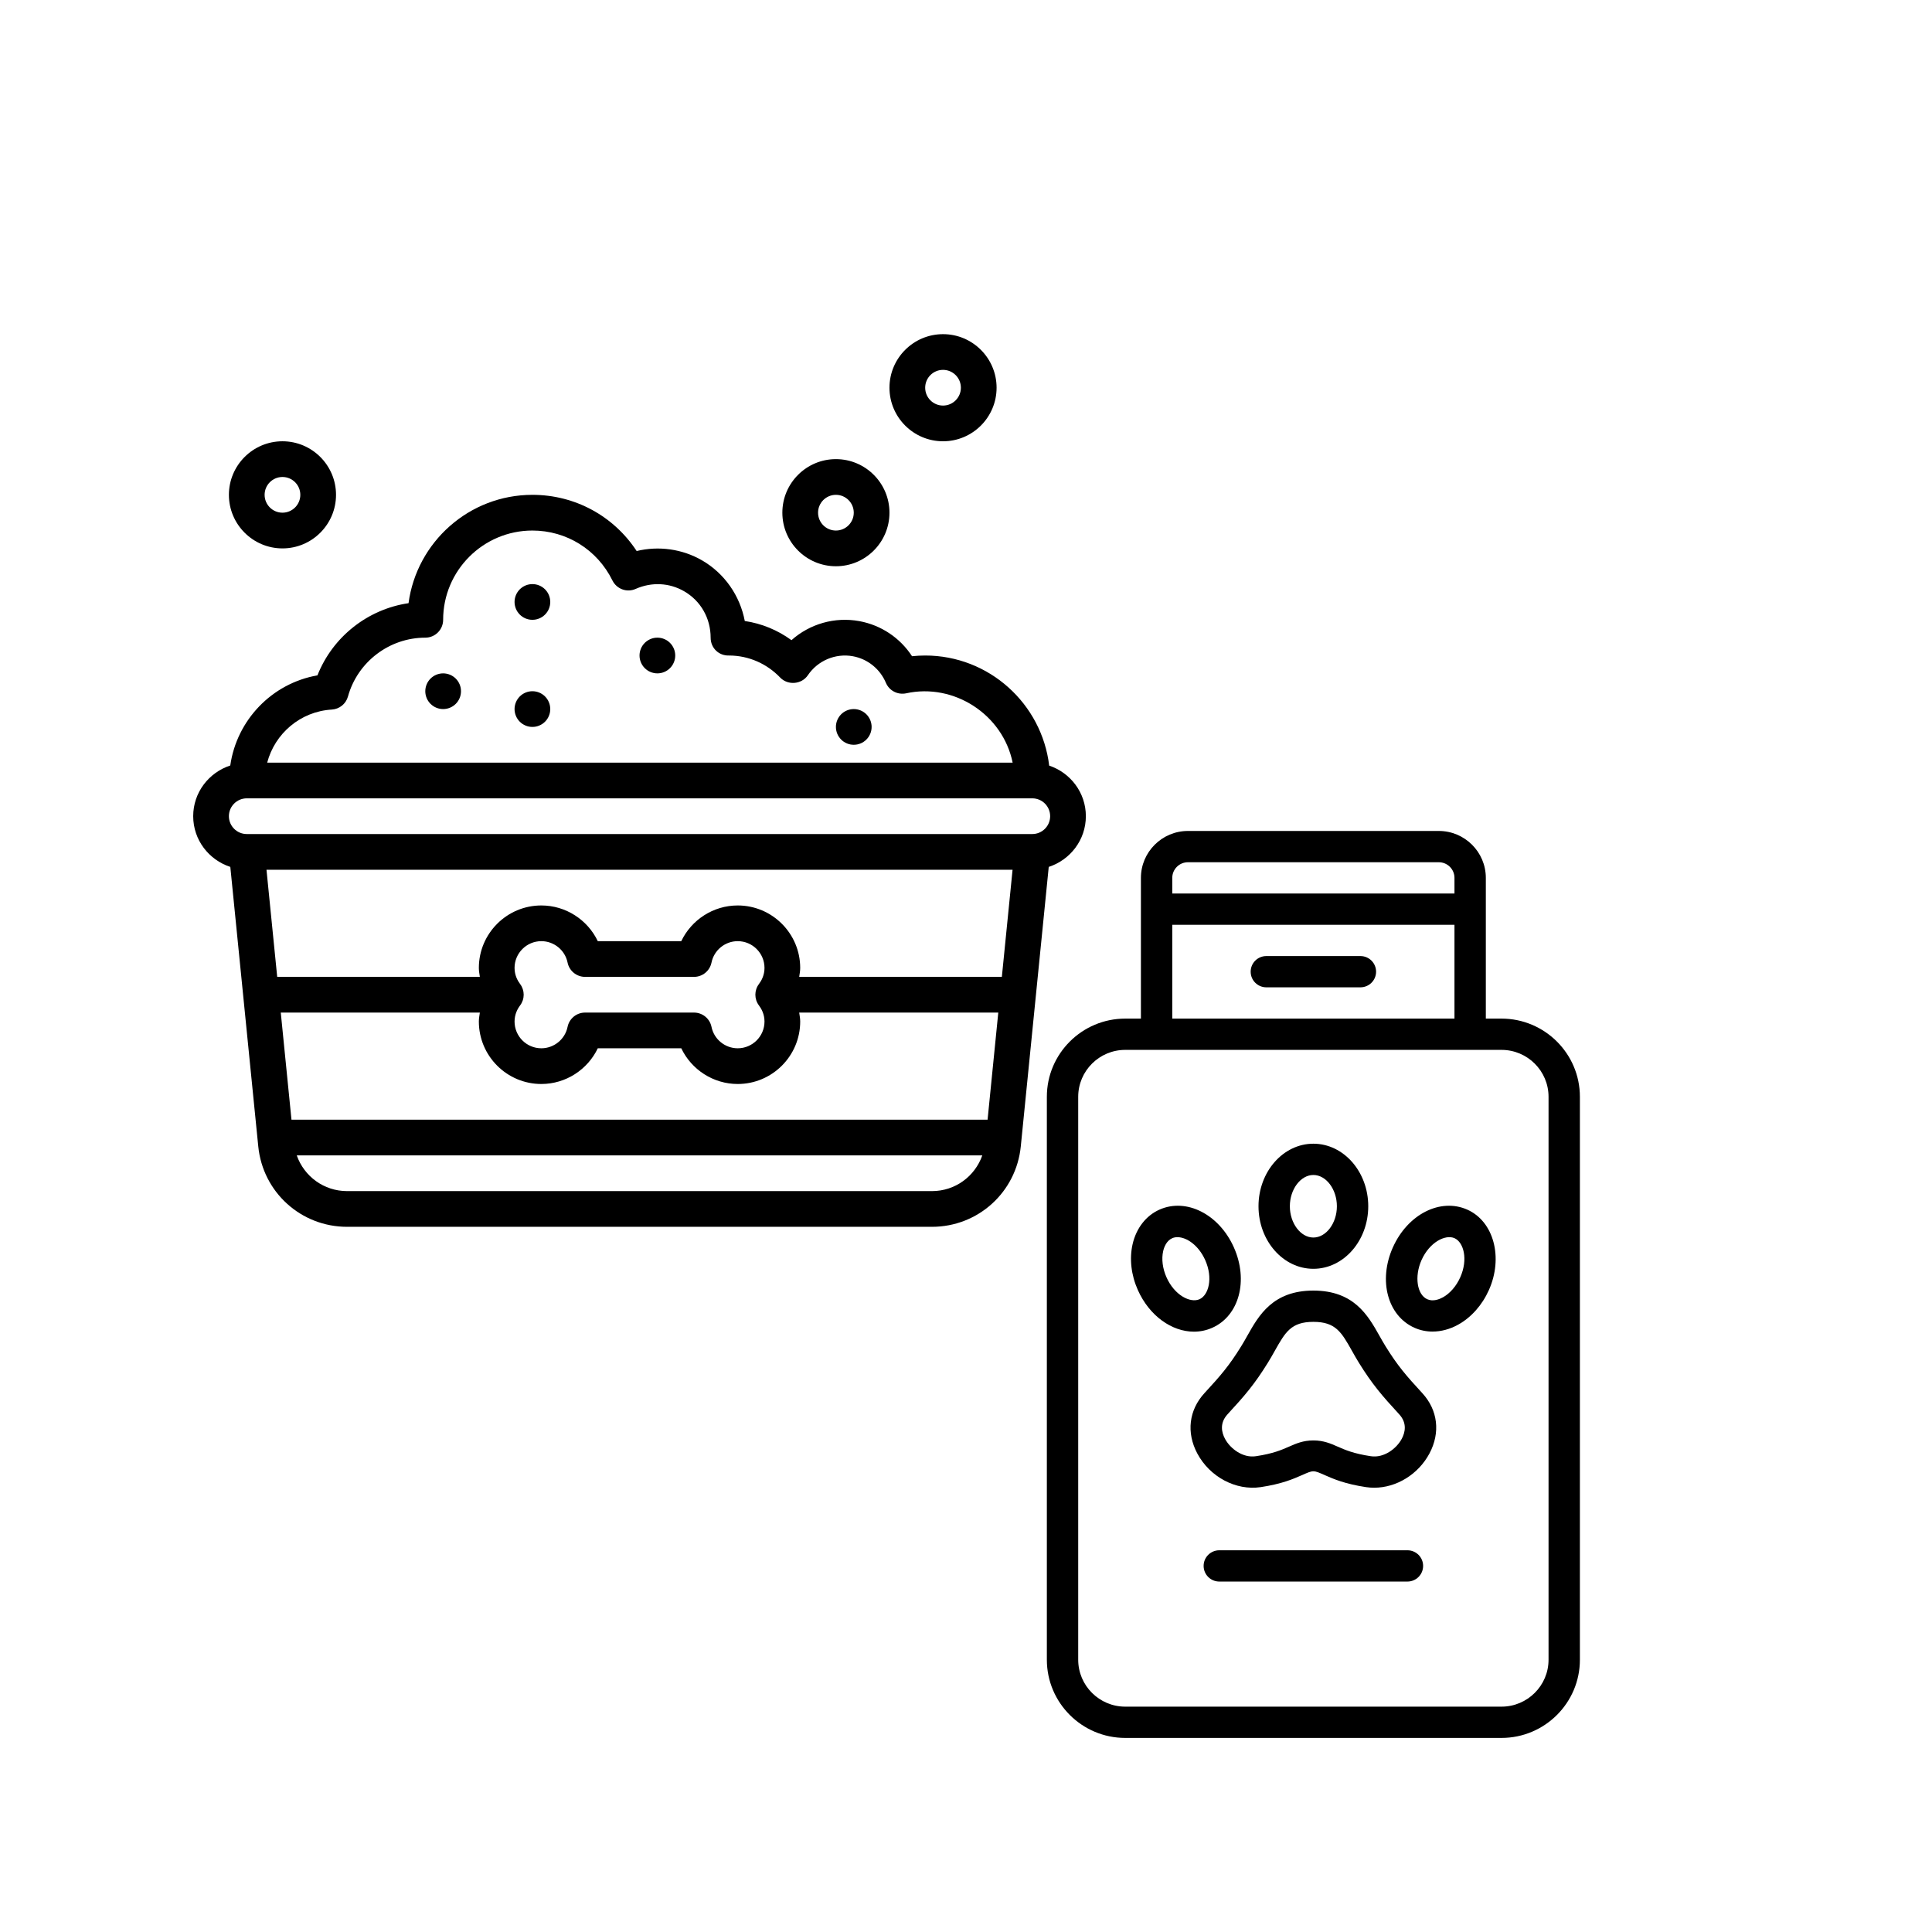 <svg xmlns="http://www.w3.org/2000/svg" xmlns:xlink="http://www.w3.org/1999/xlink" width="1080" zoomAndPan="magnify" viewBox="0 0 810 810" height="1080" preserveAspectRatio="xMidYMid meet" version="1.0"><defs><clipPath id="cbbd90b40a"><path d="M 81 207 L 455.25 207 L 455.25 514.348 L 81 514.348 Z M 81 207 " clip-rule="nonzero"/></clipPath><clipPath id="bbfb7728d3"><path d="M 372 140.098 L 418 140.098 L 418 186 L 372 186 Z M 372 140.098 " clip-rule="nonzero"/></clipPath><clipPath id="96ebd6aa65"><path d="M 438.887 348.383 L 662.387 348.383 L 662.387 728.633 L 438.887 728.633 Z M 438.887 348.383 " clip-rule="nonzero"/></clipPath></defs><g clip-path="url(#cbbd90b40a)"><path fill="#000000" d="M 439.875 320.988 C 436.777 295.035 414.66 274.828 387.887 274.828 C 386.059 274.828 384.215 274.93 382.379 275.125 C 377.383 267.453 369.465 262.102 360.293 260.414 C 349.941 258.512 339.465 261.59 331.828 268.395 C 326.016 264.156 319.344 261.414 312.254 260.355 C 310.242 249.746 303.75 240.375 294.324 234.93 C 286.027 230.137 276.172 228.793 266.922 231.02 C 257.293 216.344 241.074 207.461 223.215 207.461 C 196.688 207.461 174.703 227.277 171.281 252.883 C 154.168 255.398 139.488 266.969 133.09 283.145 C 113.977 286.5 99.258 301.887 96.539 320.938 C 87.551 323.875 81 332.238 81 342.191 C 81 352.152 87.562 360.523 96.562 363.453 L 108.281 480.648 C 110.203 499.859 126.215 514.348 145.523 514.348 L 390.727 514.348 C 410.031 514.348 426.039 499.859 427.969 480.648 L 439.688 363.453 C 448.688 360.523 455.25 352.156 455.25 342.191 C 455.25 332.297 448.777 323.973 439.875 320.988 Z M 139.113 297.488 C 142.309 297.297 145.027 295.098 145.883 292.02 C 149.91 277.488 163.242 267.344 178.305 267.344 C 182.438 267.344 185.789 263.996 185.789 259.855 C 185.789 239.223 202.578 222.434 223.215 222.434 C 237.547 222.434 250.402 230.449 256.766 243.367 C 258.543 246.961 262.848 248.551 266.508 246.898 C 273.211 243.945 280.617 244.293 286.836 247.898 C 293.781 251.902 297.934 259.184 297.941 267.363 C 297.941 271.633 301.324 275.055 305.852 274.828 C 313.91 274.906 321.445 278.188 327.102 284.078 C 330.344 287.449 336.109 286.945 338.707 283.086 C 342.879 276.918 350.32 273.805 357.578 275.133 C 363.777 276.273 368.945 280.441 371.418 286.273 C 372.82 289.586 376.359 291.414 379.902 290.676 C 399.992 286.27 420.445 299.582 424.555 319.738 L 112.02 319.738 C 115.23 307.555 125.922 298.273 139.113 297.488 Z M 390.727 499.375 L 145.523 499.375 C 135.785 499.375 127.52 493.203 124.418 484.406 L 411.832 484.406 C 408.73 493.203 400.465 499.375 390.727 499.375 Z M 414.047 469.438 L 122.203 469.438 L 117.715 424.527 L 201.184 424.527 C 201 425.77 200.762 427 200.762 428.27 C 200.762 442.715 212.516 454.469 226.957 454.469 C 237.211 454.469 246.363 448.445 250.625 439.496 L 285.625 439.496 C 289.887 448.445 299.039 454.469 309.293 454.469 C 323.734 454.469 335.488 442.715 335.488 428.27 C 335.488 427 335.25 425.77 335.066 424.527 L 418.535 424.527 Z M 218.043 412.531 C 216.988 411.137 215.73 408.832 215.73 405.812 C 215.73 399.625 220.766 394.586 226.957 394.586 C 232.273 394.586 236.902 398.359 237.957 403.562 C 238.668 407.051 241.734 409.559 245.293 409.559 L 290.961 409.559 C 294.52 409.559 297.59 407.051 298.301 403.562 C 299.352 398.359 303.977 394.586 309.293 394.586 C 315.484 394.586 320.52 399.625 320.52 405.812 C 320.52 408.832 319.262 411.129 318.211 412.523 C 316.184 415.191 316.184 418.891 318.211 421.559 C 319.262 422.957 320.52 425.25 320.52 428.27 C 320.52 434.461 315.484 439.496 309.293 439.496 C 303.977 439.496 299.352 435.727 298.301 430.52 C 297.59 427.035 294.52 424.527 290.961 424.527 L 245.293 424.527 C 241.734 424.527 238.668 427.035 237.957 430.52 C 236.902 435.727 232.273 439.496 226.957 439.496 C 220.766 439.496 215.73 434.461 215.73 428.27 C 215.73 425.25 216.988 422.949 218.043 421.551 C 220.062 418.883 220.062 415.199 218.043 412.531 Z M 420.031 409.559 L 335.066 409.559 C 335.25 408.316 335.488 407.086 335.488 405.812 C 335.488 391.371 323.734 379.617 309.293 379.617 C 299.039 379.617 289.887 385.641 285.625 394.586 L 250.625 394.586 C 246.363 385.641 237.211 379.617 226.957 379.617 C 212.516 379.617 200.762 391.371 200.762 405.812 C 200.762 407.086 201 408.316 201.184 409.559 L 116.219 409.559 L 111.727 364.648 L 424.523 364.648 Z M 432.797 349.676 L 103.453 349.676 C 99.328 349.676 95.969 346.32 95.969 342.191 C 95.969 338.062 99.328 334.707 103.453 334.707 L 432.797 334.707 C 436.926 334.707 440.281 338.062 440.281 342.191 C 440.281 346.32 436.926 349.676 432.797 349.676 Z M 432.797 349.676 " fill-opacity="1" fill-rule="nonzero"/></g><path fill="#000000" d="M 193.273 289.797 C 193.273 290.289 193.227 290.773 193.133 291.258 C 193.035 291.738 192.895 292.207 192.707 292.66 C 192.516 293.117 192.285 293.547 192.012 293.957 C 191.742 294.363 191.43 294.742 191.082 295.09 C 190.734 295.438 190.355 295.746 189.949 296.02 C 189.539 296.293 189.109 296.523 188.656 296.711 C 188.199 296.898 187.73 297.043 187.25 297.137 C 186.77 297.234 186.281 297.281 185.789 297.281 C 185.297 297.281 184.812 297.234 184.328 297.137 C 183.848 297.043 183.379 296.898 182.926 296.711 C 182.473 296.523 182.039 296.293 181.633 296.02 C 181.223 295.746 180.844 295.438 180.496 295.09 C 180.148 294.742 179.84 294.363 179.566 293.957 C 179.293 293.547 179.062 293.117 178.875 292.66 C 178.688 292.207 178.543 291.738 178.449 291.258 C 178.352 290.773 178.305 290.289 178.305 289.797 C 178.305 289.305 178.352 288.82 178.449 288.336 C 178.543 287.855 178.688 287.387 178.875 286.934 C 179.062 286.477 179.293 286.047 179.566 285.637 C 179.84 285.23 180.148 284.852 180.496 284.504 C 180.844 284.156 181.223 283.848 181.633 283.574 C 182.039 283.301 182.473 283.07 182.926 282.883 C 183.379 282.695 183.848 282.551 184.328 282.457 C 184.812 282.359 185.297 282.312 185.789 282.312 C 186.281 282.312 186.77 282.359 187.25 282.457 C 187.73 282.551 188.199 282.695 188.656 282.883 C 189.109 283.07 189.539 283.301 189.949 283.574 C 190.355 283.848 190.734 284.156 191.082 284.504 C 191.43 284.852 191.742 285.23 192.012 285.637 C 192.285 286.047 192.516 286.477 192.707 286.934 C 192.895 287.387 193.035 287.855 193.133 288.336 C 193.227 288.82 193.273 289.305 193.273 289.797 Z M 193.273 289.797 " fill-opacity="1" fill-rule="nonzero"/><path fill="#000000" d="M 230.699 252.371 C 230.699 252.863 230.652 253.352 230.555 253.832 C 230.461 254.312 230.316 254.781 230.129 255.234 C 229.941 255.691 229.711 256.121 229.438 256.531 C 229.164 256.938 228.855 257.316 228.508 257.664 C 228.16 258.012 227.781 258.324 227.375 258.594 C 226.965 258.867 226.535 259.098 226.078 259.289 C 225.625 259.477 225.156 259.617 224.676 259.715 C 224.191 259.809 223.707 259.855 223.215 259.855 C 222.723 259.855 222.238 259.809 221.754 259.715 C 221.273 259.617 220.805 259.477 220.352 259.289 C 219.898 259.098 219.465 258.867 219.055 258.594 C 218.648 258.324 218.27 258.012 217.922 257.664 C 217.574 257.316 217.266 256.938 216.992 256.531 C 216.719 256.121 216.488 255.691 216.301 255.234 C 216.113 254.781 215.969 254.312 215.875 253.832 C 215.777 253.352 215.73 252.863 215.73 252.371 C 215.73 251.879 215.777 251.395 215.875 250.91 C 215.969 250.43 216.113 249.961 216.301 249.508 C 216.488 249.055 216.719 248.621 216.992 248.215 C 217.266 247.805 217.574 247.426 217.922 247.078 C 218.27 246.73 218.648 246.422 219.055 246.148 C 219.465 245.875 219.898 245.645 220.352 245.457 C 220.805 245.27 221.273 245.125 221.754 245.031 C 222.238 244.934 222.723 244.887 223.215 244.887 C 223.707 244.887 224.191 244.934 224.676 245.031 C 225.156 245.125 225.625 245.27 226.078 245.457 C 226.535 245.645 226.965 245.875 227.375 246.148 C 227.781 246.422 228.16 246.73 228.508 247.078 C 228.855 247.426 229.164 247.805 229.438 248.215 C 229.711 248.621 229.941 249.055 230.129 249.508 C 230.316 249.961 230.461 250.43 230.555 250.91 C 230.652 251.395 230.699 251.879 230.699 252.371 Z M 230.699 252.371 " fill-opacity="1" fill-rule="nonzero"/><path fill="#000000" d="M 230.699 297.281 C 230.699 297.773 230.652 298.262 230.555 298.742 C 230.461 299.223 230.316 299.691 230.129 300.145 C 229.941 300.602 229.711 301.031 229.438 301.441 C 229.164 301.848 228.855 302.227 228.508 302.574 C 228.16 302.922 227.781 303.234 227.375 303.504 C 226.965 303.777 226.535 304.008 226.078 304.195 C 225.625 304.387 225.156 304.527 224.676 304.625 C 224.191 304.719 223.707 304.766 223.215 304.766 C 222.723 304.766 222.238 304.719 221.754 304.625 C 221.273 304.527 220.805 304.387 220.352 304.195 C 219.898 304.008 219.465 303.777 219.055 303.504 C 218.648 303.234 218.27 302.922 217.922 302.574 C 217.574 302.227 217.266 301.848 216.992 301.441 C 216.719 301.031 216.488 300.602 216.301 300.145 C 216.113 299.691 215.969 299.223 215.875 298.742 C 215.777 298.262 215.73 297.773 215.73 297.281 C 215.73 296.789 215.777 296.305 215.875 295.82 C 215.969 295.34 216.113 294.871 216.301 294.418 C 216.488 293.965 216.719 293.531 216.992 293.125 C 217.266 292.715 217.574 292.336 217.922 291.988 C 218.27 291.641 218.648 291.332 219.055 291.059 C 219.465 290.785 219.898 290.555 220.352 290.367 C 220.805 290.18 221.273 290.035 221.754 289.941 C 222.238 289.844 222.723 289.797 223.215 289.797 C 223.707 289.797 224.191 289.844 224.676 289.941 C 225.156 290.035 225.625 290.18 226.078 290.367 C 226.535 290.555 226.965 290.785 227.375 291.059 C 227.781 291.332 228.16 291.641 228.508 291.988 C 228.855 292.336 229.164 292.715 229.438 293.125 C 229.711 293.531 229.941 293.965 230.129 294.418 C 230.316 294.871 230.461 295.34 230.555 295.82 C 230.652 296.305 230.699 296.789 230.699 297.281 Z M 230.699 297.281 " fill-opacity="1" fill-rule="nonzero"/><path fill="#000000" d="M 283.094 274.828 C 283.094 275.32 283.047 275.805 282.949 276.289 C 282.855 276.77 282.715 277.238 282.523 277.691 C 282.336 278.145 282.105 278.578 281.832 278.984 C 281.559 279.395 281.25 279.773 280.902 280.121 C 280.555 280.469 280.176 280.777 279.77 281.051 C 279.359 281.324 278.93 281.555 278.473 281.742 C 278.02 281.93 277.551 282.07 277.07 282.168 C 276.59 282.266 276.102 282.312 275.609 282.312 C 275.117 282.312 274.633 282.266 274.148 282.168 C 273.668 282.07 273.199 281.93 272.746 281.742 C 272.293 281.555 271.859 281.324 271.453 281.051 C 271.043 280.777 270.664 280.469 270.316 280.121 C 269.969 279.773 269.66 279.395 269.387 278.984 C 269.113 278.578 268.883 278.145 268.695 277.691 C 268.508 277.238 268.363 276.77 268.27 276.289 C 268.172 275.805 268.125 275.32 268.125 274.828 C 268.125 274.336 268.172 273.848 268.27 273.367 C 268.363 272.883 268.508 272.418 268.695 271.961 C 268.883 271.508 269.113 271.078 269.387 270.668 C 269.66 270.262 269.969 269.883 270.316 269.535 C 270.664 269.188 271.043 268.875 271.453 268.602 C 271.859 268.332 272.293 268.102 272.746 267.91 C 273.199 267.723 273.668 267.582 274.148 267.484 C 274.633 267.391 275.117 267.344 275.609 267.344 C 276.102 267.344 276.59 267.391 277.07 267.484 C 277.551 267.582 278.02 267.723 278.473 267.91 C 278.93 268.102 279.359 268.332 279.77 268.602 C 280.176 268.875 280.555 269.188 280.902 269.535 C 281.25 269.883 281.559 270.262 281.832 270.668 C 282.105 271.078 282.336 271.508 282.523 271.961 C 282.715 272.418 282.855 272.883 282.949 273.367 C 283.047 273.848 283.094 274.336 283.094 274.828 Z M 283.094 274.828 " fill-opacity="1" fill-rule="nonzero"/><path fill="#000000" d="M 365.43 304.766 C 365.43 305.258 365.383 305.746 365.285 306.227 C 365.191 306.711 365.047 307.176 364.859 307.633 C 364.672 308.086 364.441 308.516 364.168 308.926 C 363.895 309.332 363.586 309.711 363.238 310.059 C 362.891 310.406 362.512 310.719 362.102 310.992 C 361.695 311.262 361.262 311.492 360.809 311.684 C 360.355 311.871 359.887 312.012 359.406 312.109 C 358.922 312.203 358.438 312.25 357.945 312.25 C 357.453 312.25 356.965 312.203 356.484 312.109 C 356.004 312.012 355.535 311.871 355.082 311.684 C 354.625 311.492 354.195 311.262 353.785 310.992 C 353.379 310.719 353 310.406 352.652 310.059 C 352.305 309.711 351.996 309.332 351.723 308.926 C 351.449 308.516 351.219 308.086 351.031 307.633 C 350.84 307.176 350.699 306.711 350.605 306.227 C 350.508 305.746 350.461 305.258 350.461 304.766 C 350.461 304.277 350.508 303.789 350.605 303.309 C 350.699 302.824 350.84 302.355 351.031 301.902 C 351.219 301.449 351.449 301.016 351.723 300.609 C 351.996 300.199 352.305 299.82 352.652 299.473 C 353 299.125 353.379 298.816 353.785 298.543 C 354.195 298.27 354.625 298.039 355.082 297.852 C 355.535 297.664 356.004 297.523 356.484 297.426 C 356.965 297.328 357.453 297.281 357.945 297.281 C 358.438 297.281 358.922 297.328 359.406 297.426 C 359.887 297.523 360.355 297.664 360.809 297.852 C 361.262 298.039 361.695 298.27 362.102 298.543 C 362.512 298.816 362.891 299.125 363.238 299.473 C 363.586 299.82 363.895 300.199 364.168 300.609 C 364.441 301.016 364.672 301.449 364.859 301.902 C 365.047 302.355 365.191 302.824 365.285 303.309 C 365.383 303.789 365.43 304.277 365.43 304.766 Z M 365.43 304.766 " fill-opacity="1" fill-rule="nonzero"/><path fill="#000000" d="M 350.461 237.402 C 362.844 237.402 372.914 227.328 372.914 214.945 C 372.914 202.566 362.844 192.492 350.461 192.492 C 338.078 192.492 328.004 202.566 328.004 214.945 C 328.004 227.328 338.078 237.402 350.461 237.402 Z M 350.461 207.461 C 354.59 207.461 357.945 210.816 357.945 214.945 C 357.945 219.078 354.59 222.434 350.461 222.434 C 346.328 222.434 342.977 219.078 342.977 214.945 C 342.977 210.816 346.328 207.461 350.461 207.461 Z M 350.461 207.461 " fill-opacity="1" fill-rule="nonzero"/><g clip-path="url(#bbfb7728d3)"><path fill="#000000" d="M 395.371 185.008 C 407.754 185.008 417.824 174.934 417.824 162.551 C 417.824 150.168 407.754 140.098 395.371 140.098 C 382.988 140.098 372.914 150.168 372.914 162.551 C 372.914 174.934 382.988 185.008 395.371 185.008 Z M 395.371 155.066 C 399.5 155.066 402.855 158.422 402.855 162.551 C 402.855 166.684 399.5 170.035 395.371 170.035 C 391.238 170.035 387.887 166.684 387.887 162.551 C 387.887 158.422 391.238 155.066 395.371 155.066 Z M 395.371 155.066 " fill-opacity="1" fill-rule="nonzero"/></g><path fill="#000000" d="M 118.426 229.918 C 130.809 229.918 140.879 219.844 140.879 207.461 C 140.879 195.078 130.809 185.008 118.426 185.008 C 106.043 185.008 95.969 195.078 95.969 207.461 C 95.969 219.844 106.043 229.918 118.426 229.918 Z M 118.426 199.977 C 122.551 199.977 125.91 203.332 125.91 207.461 C 125.91 211.594 122.551 214.945 118.426 214.945 C 114.297 214.945 110.941 211.594 110.941 207.461 C 110.941 203.332 114.297 199.977 118.426 199.977 Z M 118.426 199.977 " fill-opacity="1" fill-rule="nonzero"/><g clip-path="url(#96ebd6aa65)"><path fill="#000000" d="M 629.512 427.055 L 622.941 427.055 L 622.941 368.051 C 622.941 357.207 614.094 348.383 603.223 348.383 L 498.055 348.383 C 487.18 348.383 478.336 357.207 478.336 368.051 L 478.336 427.055 L 471.762 427.055 C 453.641 427.055 438.898 441.762 438.898 459.836 L 438.898 695.852 C 438.898 713.926 453.641 728.633 471.762 728.633 L 629.512 728.633 C 647.633 728.633 662.379 713.926 662.379 695.852 L 662.379 459.836 C 662.379 441.762 647.633 427.055 629.512 427.055 Z M 498.055 361.496 L 603.223 361.496 C 606.848 361.496 609.793 364.434 609.793 368.051 L 609.793 374.605 L 491.48 374.605 L 491.48 368.051 C 491.48 364.434 494.43 361.496 498.055 361.496 Z M 491.48 387.719 L 609.793 387.719 L 609.793 427.055 L 491.48 427.055 Z M 649.234 695.852 C 649.234 706.699 640.387 715.52 629.512 715.52 L 471.762 715.52 C 460.887 715.52 452.043 706.699 452.043 695.852 L 452.043 459.836 C 452.043 448.988 460.887 440.168 471.762 440.168 L 629.512 440.168 C 640.387 440.168 649.234 448.988 649.234 459.836 Z M 649.234 695.852 " fill-opacity="1" fill-rule="nonzero"/></g><path fill="#000000" d="M 580.922 564.469 C 579.977 562.945 579.117 561.422 578.277 559.922 C 573.547 551.531 567.668 541.082 550.637 541.082 C 533.609 541.082 527.727 551.531 523 559.922 C 522.16 561.422 521.301 562.945 520.352 564.469 C 515.332 572.57 511.816 576.66 504.988 584.062 C 498.438 591.168 497.312 600.629 501.973 609.375 C 507.234 619.25 518.184 625.023 528.539 623.488 C 537.457 622.148 542.234 620.043 545.723 618.512 C 550.758 616.297 550.52 616.297 555.551 618.512 C 559.039 620.043 563.824 622.148 572.738 623.488 C 573.863 623.652 574.996 623.734 576.129 623.734 C 585.422 623.734 594.613 618.168 599.305 609.375 C 603.961 600.629 602.836 591.168 596.289 584.062 C 589.453 576.648 585.934 572.555 580.922 564.469 Z M 587.695 603.219 C 585.48 607.371 580.184 611.379 574.691 610.516 C 567.512 609.441 563.977 607.883 560.855 606.516 C 557.941 605.234 554.934 603.906 550.637 603.906 C 546.344 603.906 543.332 605.234 540.418 606.516 C 537.301 607.883 533.762 609.441 526.582 610.516 C 521.098 611.379 515.793 607.371 513.582 603.219 C 512.18 600.586 511.23 596.668 514.664 592.934 C 521.914 585.078 525.941 580.387 531.531 571.371 C 532.578 569.695 533.531 567.996 534.465 566.34 C 538.871 558.508 541.301 554.195 550.637 554.195 C 559.973 554.195 562.402 558.508 566.812 566.34 C 567.742 567.996 568.699 569.695 569.738 571.371 C 575.324 580.371 579.355 585.066 586.609 592.934 C 590.051 596.668 589.098 600.586 587.695 603.219 Z M 587.695 603.219 " fill-opacity="1" fill-rule="nonzero"/><path fill="#000000" d="M 615.16 507.141 C 603.883 502.125 590.172 509.082 583.973 522.969 L 583.965 522.977 C 577.77 536.867 581.758 551.676 593.043 556.684 C 595.422 557.742 597.984 558.266 600.609 558.266 C 604.191 558.266 607.887 557.285 611.359 555.359 C 616.844 552.312 621.414 547.156 624.23 540.852 C 630.324 527.195 626.254 512.066 615.16 507.141 Z M 612.215 535.523 C 610.578 539.199 607.934 542.254 604.961 543.906 C 603.57 544.672 600.852 545.82 598.387 544.707 C 594.07 542.789 592.938 535.129 595.977 528.309 C 599.344 520.766 605.988 517.43 609.809 519.113 C 613.652 520.824 615.586 527.98 612.215 535.523 Z M 612.215 535.523 " fill-opacity="1" fill-rule="nonzero"/><path fill="#000000" d="M 508.234 556.684 C 519.52 551.676 523.504 536.867 517.305 522.977 L 517.305 522.969 C 511.102 509.082 497.395 502.117 486.117 507.141 C 480.492 509.641 476.387 514.91 474.852 521.605 C 473.453 527.715 474.234 534.551 477.047 540.855 C 481.887 551.695 491.293 558.309 500.559 558.309 C 503.164 558.309 505.758 557.785 508.234 556.684 Z M 489.059 535.52 C 487.418 531.844 486.91 527.84 487.668 524.523 C 488.023 522.98 488.988 520.215 491.465 519.121 C 492.117 518.828 492.855 518.688 493.648 518.688 C 497.477 518.688 502.504 522.059 505.293 528.309 C 508.66 535.852 506.727 543.004 502.887 544.711 C 499.035 546.402 492.426 543.066 489.059 535.52 Z M 489.059 535.52 " fill-opacity="1" fill-rule="nonzero"/><path fill="#000000" d="M 550.637 531.953 C 563.32 531.953 573.645 520.191 573.645 505.727 C 573.645 491.266 563.32 479.504 550.637 479.504 C 537.953 479.504 527.633 491.266 527.633 505.727 C 527.633 520.191 537.953 531.953 550.637 531.953 Z M 550.637 492.617 C 555.98 492.617 560.496 498.621 560.496 505.727 C 560.496 512.836 555.98 518.84 550.637 518.84 C 545.293 518.84 540.777 512.836 540.777 505.727 C 540.777 498.621 545.293 492.617 550.637 492.617 Z M 550.637 492.617 " fill-opacity="1" fill-rule="nonzero"/><path fill="#000000" d="M 570.355 400.832 L 530.918 400.832 C 527.289 400.832 524.348 403.762 524.348 407.387 C 524.348 411.012 527.289 413.941 530.918 413.941 L 570.355 413.941 C 573.988 413.941 576.93 411.012 576.93 407.387 C 576.93 403.762 573.988 400.832 570.355 400.832 Z M 570.355 400.832 " fill-opacity="1" fill-rule="nonzero"/><path fill="#000000" d="M 590.074 649.961 L 511.199 649.961 C 507.57 649.961 504.625 652.895 504.625 656.516 C 504.625 660.141 507.57 663.074 511.199 663.074 L 590.074 663.074 C 593.707 663.074 596.648 660.141 596.648 656.516 C 596.648 652.895 593.707 649.961 590.074 649.961 Z M 590.074 649.961 " fill-opacity="1" fill-rule="nonzero"/></svg>